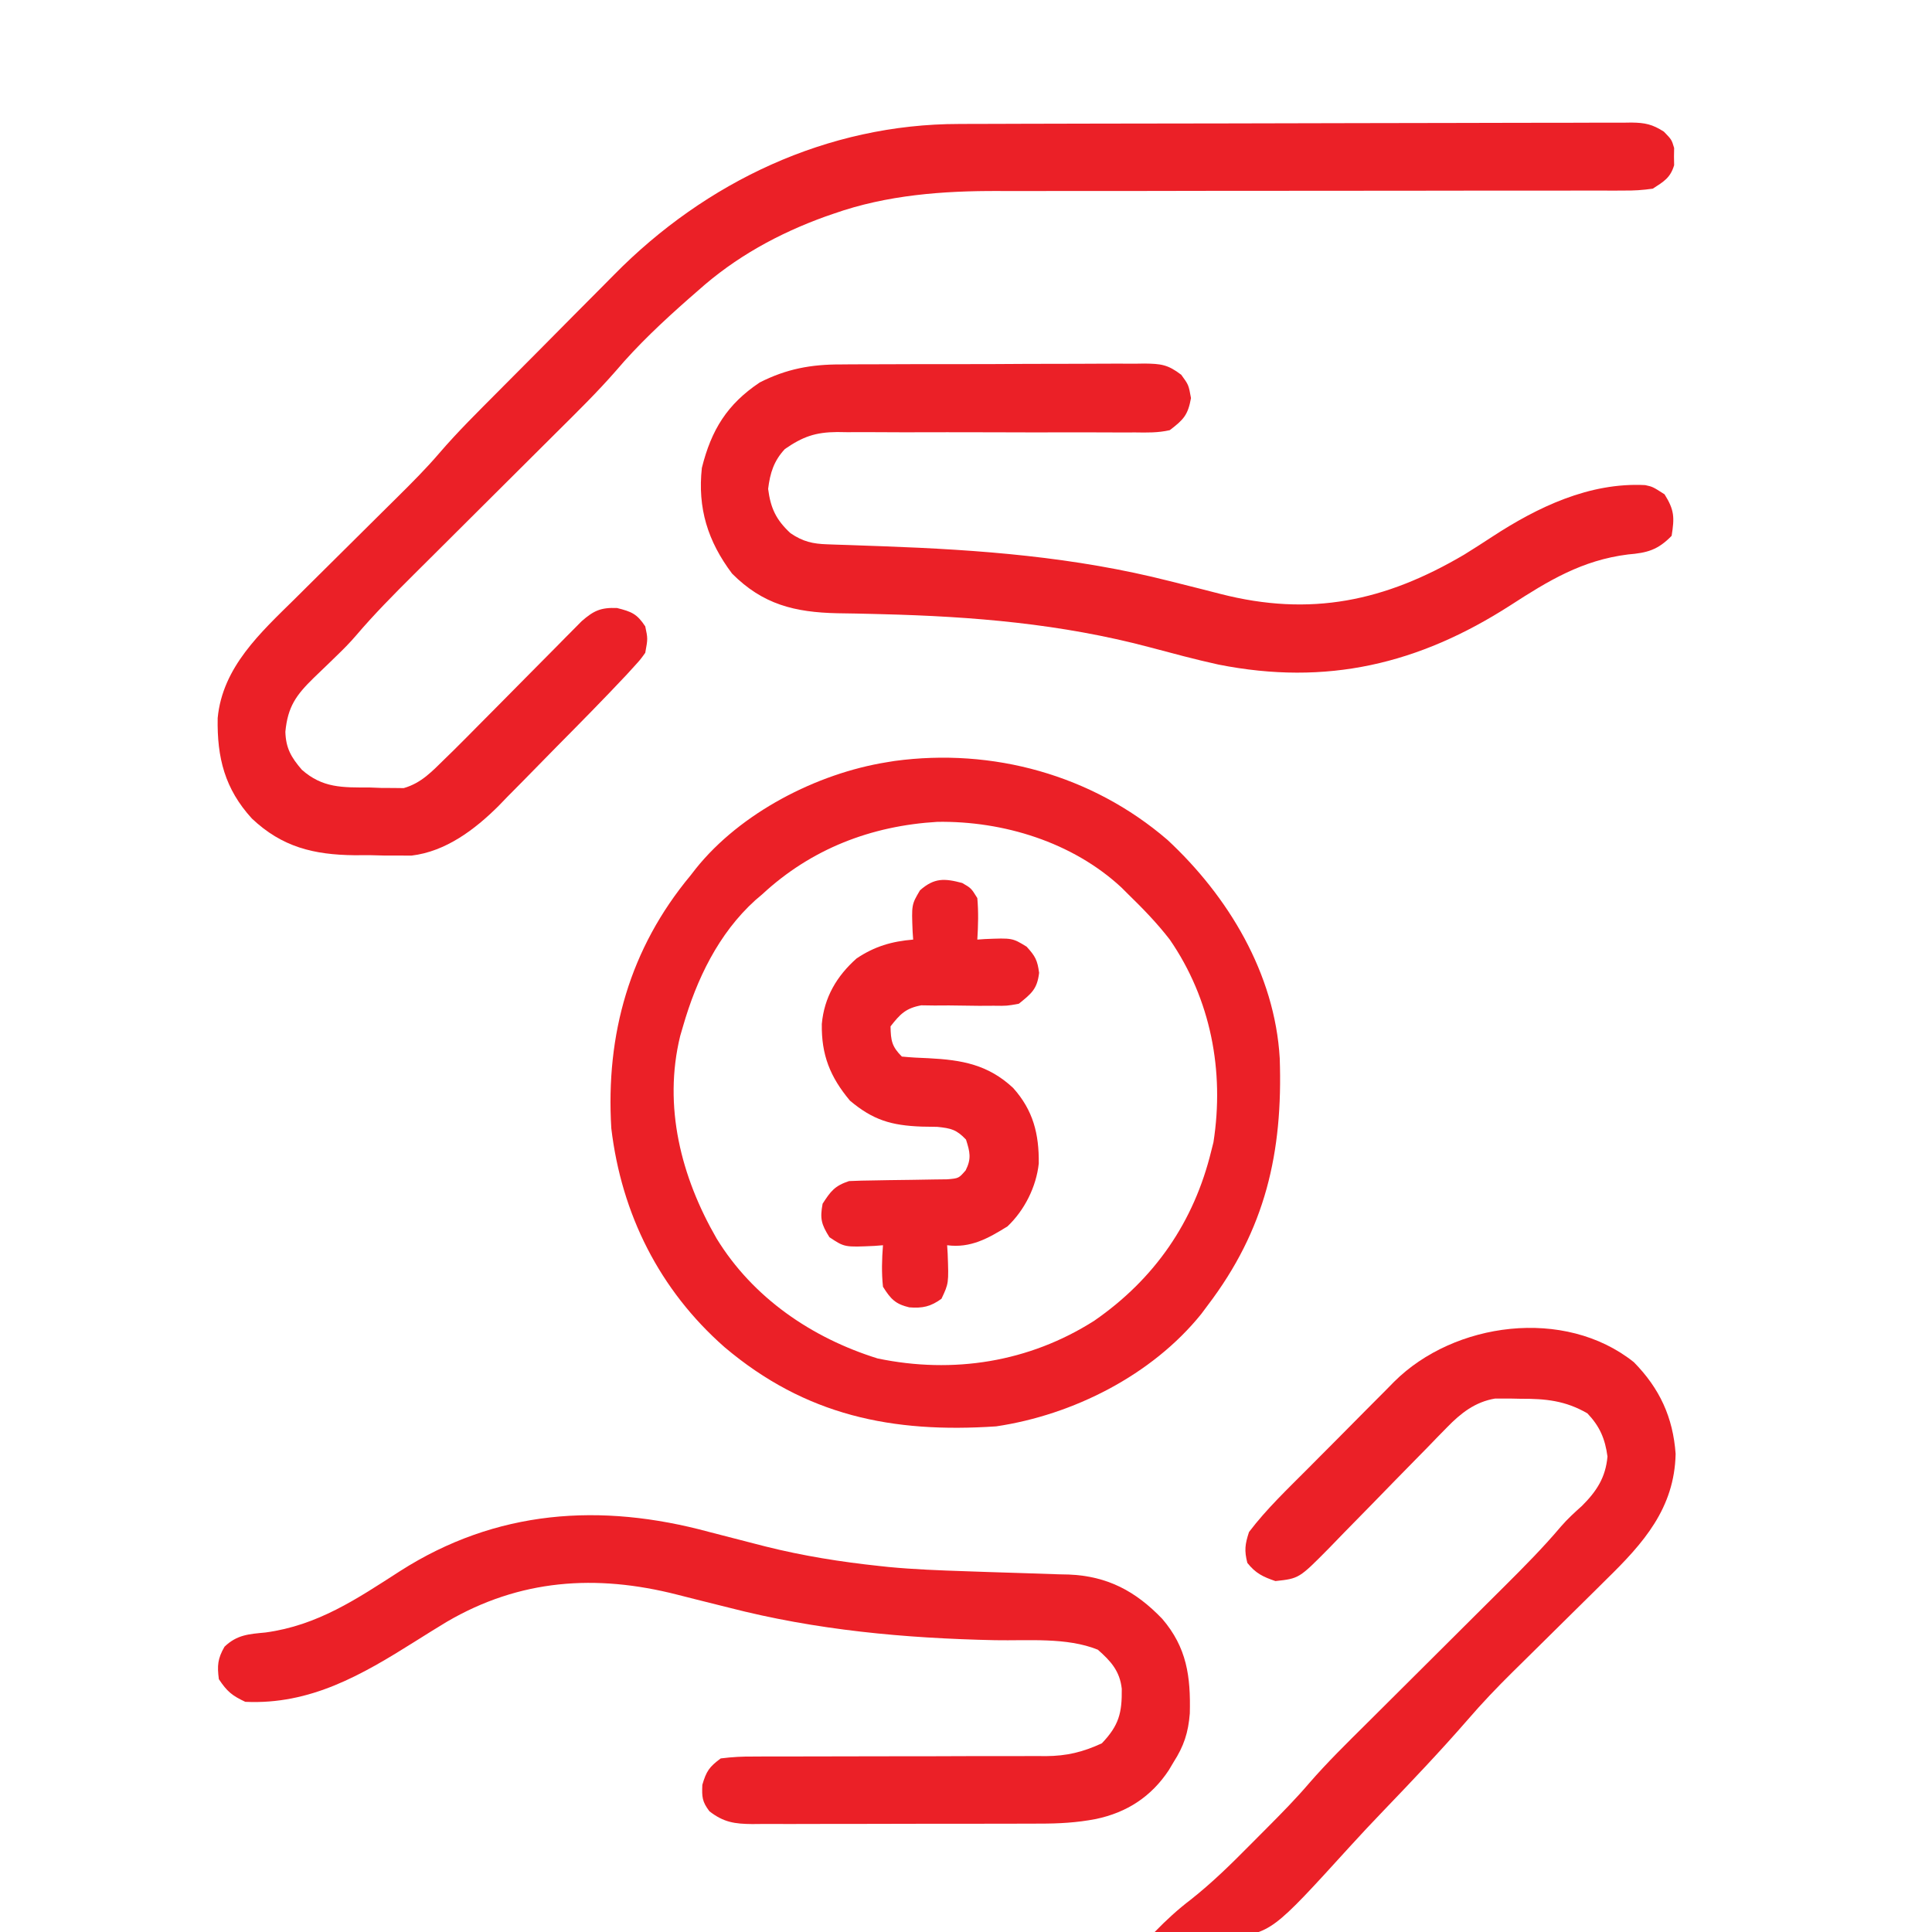 <svg version="1.1" xmlns="http://www.w3.org/2000/svg" width="512px" height="512px" transform="rotate(0) scale(1, 1)">
<path d="M0 0 C1.181 -0.006 1.181 -0.006 2.386 -0.011 C5.003 -0.022 7.62 -0.026 10.236 -0.03 C12.121 -0.036 14.006 -0.043 15.89 -0.05 C22.056 -0.071 28.222 -0.081 34.388 -0.091 C36.514 -0.095 38.64 -0.099 40.766 -0.103 C50.746 -0.122 60.725 -0.137 70.705 -0.145 C82.222 -0.155 93.739 -0.181 105.257 -0.222 C114.165 -0.252 123.074 -0.267 131.983 -0.27 C137.302 -0.272 142.622 -0.281 147.941 -0.306 C152.939 -0.33 157.936 -0.334 162.934 -0.324 C164.769 -0.323 166.604 -0.329 168.438 -0.343 C170.941 -0.361 173.443 -0.354 175.946 -0.341 C176.673 -0.352 177.4 -0.363 178.149 -0.374 C181.74 -0.328 183.678 0.08 186.731 2.039 C188.783 4.147 188.783 4.147 189.447 6.366 C189.427 7.495 189.427 7.495 189.408 8.647 C189.42 9.4 189.433 10.153 189.447 10.928 C188.442 14.285 186.698 15.27 183.783 17.147 C181.079 17.529 178.787 17.683 176.089 17.646 C175.322 17.651 174.554 17.657 173.764 17.662 C171.195 17.676 168.628 17.66 166.059 17.645 C164.216 17.649 162.372 17.655 160.529 17.662 C156.558 17.674 152.588 17.674 148.617 17.664 C142.323 17.648 136.03 17.662 129.736 17.68 C117.491 17.71 105.247 17.712 93.002 17.71 C77.465 17.709 61.927 17.719 46.389 17.759 C40.149 17.773 33.91 17.773 27.67 17.761 C23.761 17.756 19.852 17.764 15.943 17.775 C14.15 17.777 12.356 17.774 10.562 17.766 C-4.259 17.701 -19.184 18.796 -33.28 23.772 C-34.008 24.023 -34.735 24.274 -35.485 24.532 C-47.914 29.015 -59.369 35.304 -69.217 44.147 C-70.045 44.868 -70.873 45.588 -71.725 46.331 C-78.527 52.332 -85.159 58.534 -91.027 65.461 C-95.976 71.126 -101.336 76.377 -106.67 81.675 C-108.599 83.591 -110.524 85.51 -112.449 87.43 C-117.227 92.195 -122.011 96.954 -126.795 101.714 C-130.848 105.747 -134.899 109.783 -138.947 113.821 C-140.832 115.7 -142.72 117.575 -144.608 119.451 C-149.874 124.694 -155.064 129.931 -159.885 135.594 C-161.531 137.513 -163.287 139.285 -165.112 141.034 C-165.757 141.662 -166.402 142.291 -167.067 142.938 C-168.392 144.218 -169.72 145.494 -171.051 146.766 C-175.739 151.35 -177.956 154.398 -178.592 161.085 C-178.462 165.404 -177.066 167.849 -174.217 171.147 C-168.731 176.001 -163.461 175.848 -156.342 175.835 C-155.292 175.875 -154.241 175.916 -153.159 175.958 C-152.129 175.962 -151.099 175.967 -150.038 175.971 C-149.112 175.983 -148.187 175.994 -147.234 176.005 C-142.518 174.664 -139.673 171.523 -136.217 168.147 C-135.511 167.46 -134.805 166.772 -134.077 166.063 C-131.788 163.8 -129.524 161.514 -127.264 159.221 C-125.577 157.521 -123.889 155.822 -122.202 154.122 C-119.571 151.466 -116.942 148.809 -114.315 146.149 C-111.761 143.565 -109.201 140.986 -106.639 138.409 C-105.854 137.61 -105.068 136.811 -104.259 135.988 C-103.157 134.881 -103.157 134.881 -102.033 133.751 C-101.391 133.102 -100.749 132.452 -100.087 131.783 C-96.875 128.973 -95.03 128.118 -90.717 128.272 C-86.841 129.241 -85.406 129.821 -83.217 133.147 C-82.53 136.397 -82.53 136.397 -83.217 140.147 C-84.507 141.943 -84.507 141.943 -86.211 143.813 C-86.847 144.513 -87.484 145.213 -88.14 145.934 C-94.234 152.425 -100.483 158.76 -106.749 165.084 C-108.517 166.873 -110.279 168.669 -112.034 170.471 C-114.595 173.1 -117.175 175.707 -119.76 178.311 C-120.53 179.108 -121.299 179.905 -122.091 180.726 C-128.369 186.981 -136.091 192.82 -145.175 193.892 C-146.87 193.883 -146.87 193.883 -148.6 193.874 C-149.87 193.872 -151.14 193.871 -152.448 193.87 C-153.733 193.838 -155.018 193.805 -156.342 193.772 C-158.282 193.782 -158.282 193.782 -160.26 193.792 C-171.113 193.67 -179.477 191.62 -187.464 184.069 C-194.639 176.207 -196.723 167.963 -196.53 157.428 C-195.245 143.933 -185.188 134.825 -176.034 125.803 C-175.05 124.826 -174.066 123.847 -173.083 122.868 C-170.511 120.309 -167.933 117.756 -165.353 115.204 C-161.229 111.123 -157.111 107.034 -152.996 102.943 C-151.572 101.529 -150.145 100.119 -148.718 98.709 C-144.968 94.988 -141.262 91.279 -137.823 87.266 C-132.91 81.54 -127.529 76.253 -122.214 70.905 C-121.642 70.329 -121.07 69.753 -120.481 69.16 C-117.452 66.111 -114.421 63.065 -111.387 60.022 C-108.292 56.915 -105.208 53.797 -102.127 50.676 C-99.722 48.245 -97.308 45.822 -94.891 43.402 C-93.752 42.258 -92.616 41.111 -91.484 39.961 C-67.238 15.337 -34.963 -0.009 0 0 Z " fill="#eb2027" transform="translate(254.217,32.853)"/>
<path d="M0 0 C16.119 14.968 28.466 35.436 29.767 57.889 C30.629 82.865 25.978 103.294 10.625 123.438 C10.084 124.165 9.542 124.892 8.984 125.641 C-4.084 141.877 -25.013 152.408 -45.375 155.438 C-72.902 157.295 -95.929 152.591 -117.375 134.438 C-134.584 119.31 -144.669 99.212 -147.375 76.438 C-148.876 51.527 -142.496 28.805 -126.375 9.438 C-125.904 8.833 -125.434 8.228 -124.949 7.605 C-113.1 -7.181 -92.928 -17.58 -74.375 -20.562 C-73.356 -20.729 -73.356 -20.729 -72.316 -20.898 C-46.327 -24.427 -19.977 -17.189 0 0 Z M-107.375 14.438 C-107.982 14.954 -108.589 15.471 -109.215 16.004 C-118.981 24.84 -124.789 36.992 -128.375 49.438 C-128.62 50.275 -128.865 51.113 -129.117 51.977 C-133.677 70.655 -128.874 89.346 -119.474 105.644 C-109.845 121.366 -94.246 131.999 -76.812 137.438 C-56.78 141.625 -36.592 138.414 -19.375 127.438 C-3.364 116.357 7.04 101.271 11.625 82.438 C11.816 81.682 12.007 80.927 12.203 80.148 C15.143 61.26 11.501 42.213 0.625 26.438 C-2.715 22.11 -6.461 18.245 -10.375 14.438 C-10.981 13.834 -11.587 13.231 -12.211 12.609 C-25.183 0.587 -43.521 -5.026 -60.953 -4.766 C-78.518 -3.723 -94.394 2.393 -107.375 14.438 Z " fill="#eb2027" transform="translate(309.375,222.562)"/>
<path d="M0 0 C3.955 1.035 7.914 2.052 11.875 3.062 C12.884 3.321 13.893 3.58 14.932 3.847 C24.853 6.331 34.835 7.919 45 9 C45.812 9.088 46.624 9.175 47.46 9.266 C54.272 9.916 61.082 10.17 67.918 10.395 C69.934 10.464 71.951 10.534 73.967 10.604 C77.087 10.711 80.206 10.813 83.327 10.899 C86.379 10.985 89.429 11.094 92.48 11.207 C93.403 11.227 94.325 11.247 95.275 11.268 C105.517 11.692 112.95 15.673 120 23 C126.531 30.625 127.557 38.291 127.312 48.082 C126.905 53.186 125.743 56.723 123 61 C122.381 62.042 122.381 62.042 121.75 63.105 C117.107 70.136 110.623 74.343 102.409 76.059 C97.395 77.025 92.594 77.29 87.499 77.275 C86.608 77.28 85.717 77.285 84.8 77.29 C81.891 77.304 78.983 77.303 76.074 77.301 C74.038 77.305 72.001 77.309 69.965 77.314 C65.715 77.321 61.464 77.321 57.214 77.316 C51.768 77.31 46.324 77.327 40.878 77.35 C36.681 77.365 32.483 77.366 28.286 77.363 C26.277 77.363 24.269 77.368 22.261 77.378 C19.459 77.391 16.657 77.384 13.854 77.372 C13.028 77.38 12.201 77.388 11.349 77.395 C6.733 77.353 3.773 76.952 0 74 C-1.929 71.458 -2.009 70.217 -1.875 67 C-0.82 63.382 -0.032 62.237 3 60 C6.075 59.613 8.791 59.466 11.864 59.502 C12.759 59.496 13.654 59.491 14.576 59.485 C16.518 59.476 18.46 59.476 20.402 59.484 C23.479 59.496 26.556 59.485 29.634 59.468 C35.062 59.441 40.491 59.435 45.92 59.437 C54.594 59.439 63.269 59.425 71.944 59.381 C74.968 59.371 77.992 59.38 81.017 59.39 C82.884 59.384 84.751 59.377 86.618 59.369 C87.453 59.377 88.287 59.384 89.147 59.392 C94.738 59.344 98.9 58.341 104 56 C108.545 51.222 109.355 47.968 109.281 41.543 C108.761 36.838 106.38 34.212 102.938 31.188 C94.691 27.854 84.479 28.841 75.725 28.67 C51.704 28.157 28.322 26.023 5 20 C2.22 19.302 -0.562 18.609 -3.344 17.916 C-5.058 17.486 -6.771 17.052 -8.483 16.612 C-30.113 11.077 -50.305 12.509 -69.625 23.812 C-72.436 25.512 -75.222 27.248 -78 29 C-92.123 37.885 -105.749 45.817 -123 45 C-126.514 43.349 -127.822 42.267 -130 39 C-130.47 35.4 -130.321 33.558 -128.5 30.391 C-125.158 27.195 -122.033 27.053 -117.625 26.625 C-103.809 24.754 -93.478 17.761 -81.979 10.354 C-56.566 -5.882 -28.906 -7.855 0 0 Z " fill="#eb2027" transform="translate(188,406)"/>
<path d="M0 0 C1.409 -0.013 1.409 -0.013 2.847 -0.026 C5.923 -0.049 8.999 -0.05 12.075 -0.049 C14.225 -0.056 16.375 -0.064 18.525 -0.072 C23.017 -0.085 27.509 -0.087 32 -0.081 C37.756 -0.075 43.512 -0.106 49.267 -0.146 C53.701 -0.172 58.134 -0.175 62.568 -0.171 C64.69 -0.173 66.813 -0.183 68.936 -0.2 C71.899 -0.223 74.861 -0.213 77.824 -0.195 C78.699 -0.209 79.574 -0.222 80.475 -0.236 C84.835 -0.175 86.624 0.017 90.197 2.74 C92.153 5.42 92.153 5.42 92.778 8.92 C91.972 13.435 90.782 14.647 87.153 17.42 C84.089 18.128 81.11 18.07 77.976 18.016 C76.602 18.022 76.602 18.022 75.2 18.028 C73.215 18.034 71.23 18.028 69.245 18.012 C66.1 17.986 62.957 17.991 59.812 18.003 C53.134 18.024 46.456 18.004 39.778 17.982 C32.045 17.961 24.313 17.957 16.58 17.983 C13.487 17.986 10.395 17.965 7.302 17.943 C5.398 17.945 3.494 17.949 1.589 17.953 C0.734 17.94 -0.121 17.928 -1.002 17.914 C-6.766 17.962 -10.087 19.135 -14.847 22.42 C-17.774 25.567 -18.765 28.755 -19.284 32.982 C-18.631 38.118 -17.154 41.21 -13.347 44.732 C-10.052 46.956 -7.488 47.544 -3.604 47.669 C-2.746 47.7 -1.889 47.73 -1.005 47.762 C-0.075 47.791 0.855 47.82 1.813 47.85 C3.812 47.921 5.811 47.993 7.81 48.066 C8.857 48.103 9.903 48.14 10.982 48.178 C36.965 49.12 61.878 51 87.153 57.42 C89.92 58.115 92.687 58.81 95.455 59.504 C97.154 59.933 98.851 60.367 100.547 60.808 C124.486 66.958 144.21 62.747 165.153 50.42 C167.657 48.873 170.129 47.282 172.591 45.67 C184.584 37.831 198.369 31.205 213.157 31.979 C215.153 32.42 215.153 32.42 218.278 34.42 C220.895 38.606 220.929 40.536 220.153 45.42 C216.512 49.162 213.708 49.932 208.591 50.357 C196.417 51.882 187.558 57.283 177.439 63.826 C153.163 79.431 128.747 85.226 100.071 79.541 C93.905 78.194 87.815 76.538 81.716 74.92 C58.332 68.723 35.037 66.788 10.872 66.182 C10.195 66.164 9.519 66.146 8.822 66.127 C5.577 66.043 2.333 65.976 -0.912 65.937 C-12.216 65.696 -20.698 63.615 -28.847 55.42 C-35.281 46.855 -38.01 38.105 -36.847 27.42 C-34.336 17.325 -30.127 10.54 -21.519 4.779 C-14.434 1.175 -7.896 -0.027 0 0 Z " fill="#eb2027" transform="translate(222.847,96.58)"/>
<path d="M0 0 C6.833 6.961 10.358 14.589 11.059 24.293 C10.746 38.726 2.525 47.95 -7.309 57.566 C-8.194 58.445 -9.078 59.323 -9.99 60.228 C-12.325 62.543 -14.666 64.852 -17.01 67.158 C-20.305 70.4 -23.59 73.653 -26.874 76.908 C-28.616 78.633 -30.361 80.355 -32.11 82.073 C-36.265 86.178 -40.254 90.344 -44.062 94.772 C-51.221 103.001 -58.745 110.913 -66.298 118.779 C-69.331 121.941 -72.333 125.123 -75.276 128.368 C-95.933 151.083 -95.933 151.083 -107.787 152.652 C-114.308 152.911 -120.614 152.323 -127 151 C-123.956 147.871 -120.892 145.045 -117.418 142.406 C-111.822 137.985 -106.805 133.074 -101.803 128.009 C-100.309 126.496 -98.807 124.992 -97.303 123.488 C-93.409 119.575 -89.555 115.668 -85.971 111.465 C-81.221 105.998 -76.053 100.942 -70.918 95.843 C-69.056 93.994 -67.198 92.142 -65.34 90.289 C-60.729 85.691 -56.112 81.099 -51.496 76.506 C-47.583 72.614 -43.673 68.719 -39.766 64.822 C-37.947 63.01 -36.126 61.201 -34.304 59.392 C-29.133 54.243 -24.016 49.092 -19.305 43.51 C-17.595 41.531 -15.696 39.807 -13.75 38.062 C-9.868 34.188 -7.499 30.55 -7 25 C-7.628 20.295 -9.045 17.007 -12.312 13.562 C-18.15 10.169 -23.409 9.66 -30 9.688 C-31.172 9.663 -31.172 9.663 -32.367 9.639 C-33.133 9.638 -33.899 9.637 -34.688 9.637 C-35.372 9.634 -36.056 9.631 -36.762 9.628 C-42.067 10.51 -45.861 13.49 -49.517 17.256 C-50.355 18.11 -51.193 18.965 -52.056 19.845 C-52.944 20.763 -53.832 21.682 -54.746 22.629 C-55.684 23.585 -56.623 24.54 -57.562 25.494 C-61.533 29.529 -65.485 33.582 -69.43 37.642 C-71.851 40.133 -74.285 42.612 -76.726 45.083 C-78.095 46.477 -79.45 47.886 -80.805 49.294 C-88.734 57.318 -88.734 57.318 -95 58 C-98.307 56.877 -100.261 55.931 -102.438 53.188 C-103.278 49.919 -103.062 48.249 -102 45 C-97.369 38.887 -91.682 33.509 -86.285 28.082 C-85.471 27.262 -84.656 26.441 -83.817 25.596 C-82.105 23.875 -80.391 22.155 -78.676 20.436 C-76.066 17.816 -73.468 15.187 -70.869 12.557 C-69.196 10.877 -67.522 9.198 -65.848 7.52 C-65.08 6.739 -64.312 5.959 -63.521 5.155 C-47.695 -10.606 -18.375 -14.681 0 0 Z " fill="#eb2027" transform="translate(433,361)"/>
<path d="M0 0 C2.375 1.375 2.375 1.375 4 4 C4.33 7.691 4.229 11.305 4 15 C4.996 14.93 4.996 14.93 6.012 14.859 C13.285 14.562 13.285 14.562 17.062 16.875 C19.352 19.386 19.926 20.442 20.375 23.812 C19.867 28.134 18.345 29.301 15 32 C11.85 32.58 11.85 32.58 8.344 32.531 C6.439 32.541 6.439 32.541 4.496 32.551 C0.5 32.5 0.5 32.5 -3.496 32.449 C-5.401 32.459 -5.401 32.459 -7.344 32.469 C-8.501 32.453 -9.658 32.437 -10.85 32.42 C-14.965 33.178 -16.459 34.743 -19 38 C-18.926 41.755 -18.672 43.328 -16 46 C-13.652 46.229 -11.295 46.36 -8.938 46.438 C-0.06 46.89 6.851 48.122 13.496 54.32 C18.827 60.274 20.366 66.532 20.285 74.336 C19.623 80.523 16.499 86.737 12 91 C6.875 94.19 2.201 96.816 -4 96 C-3.954 96.736 -3.907 97.472 -3.859 98.23 C-3.569 106.084 -3.569 106.084 -5.5 110.188 C-8.364 112.264 -10.488 112.736 -14.027 112.465 C-17.749 111.588 -18.987 110.208 -21 107 C-21.401 103.294 -21.292 99.711 -21 96 C-21.736 96.058 -22.472 96.116 -23.23 96.176 C-31.185 96.544 -31.185 96.544 -35.188 93.875 C-37.338 90.464 -37.742 88.955 -37 85 C-34.849 81.662 -33.796 80.265 -30 79 C-27.825 78.896 -25.647 78.845 -23.469 78.824 C-22.184 78.8 -20.898 78.777 -19.574 78.752 C-17.533 78.717 -15.493 78.687 -13.452 78.674 C-11.478 78.659 -9.505 78.617 -7.531 78.574 C-6.351 78.56 -5.171 78.545 -3.955 78.53 C-0.924 78.269 -0.924 78.269 0.912 76.156 C2.481 73.046 2.044 71.27 1 68 C-1.509 65.36 -2.936 65.007 -6.609 64.629 C-7.989 64.599 -9.37 64.577 -10.75 64.562 C-18.791 64.262 -23.628 62.836 -29.75 57.688 C-35.02 51.393 -37.345 45.546 -37.211 37.367 C-36.582 30.313 -33.258 24.666 -28 20 C-23.225 16.797 -18.686 15.474 -13 15 C-13.046 14.336 -13.093 13.672 -13.141 12.988 C-13.437 5.738 -13.437 5.738 -11.188 1.938 C-7.422 -1.397 -4.697 -1.246 0 0 Z " fill="#eb2027" transform="translate(255,234)"/>
</svg>